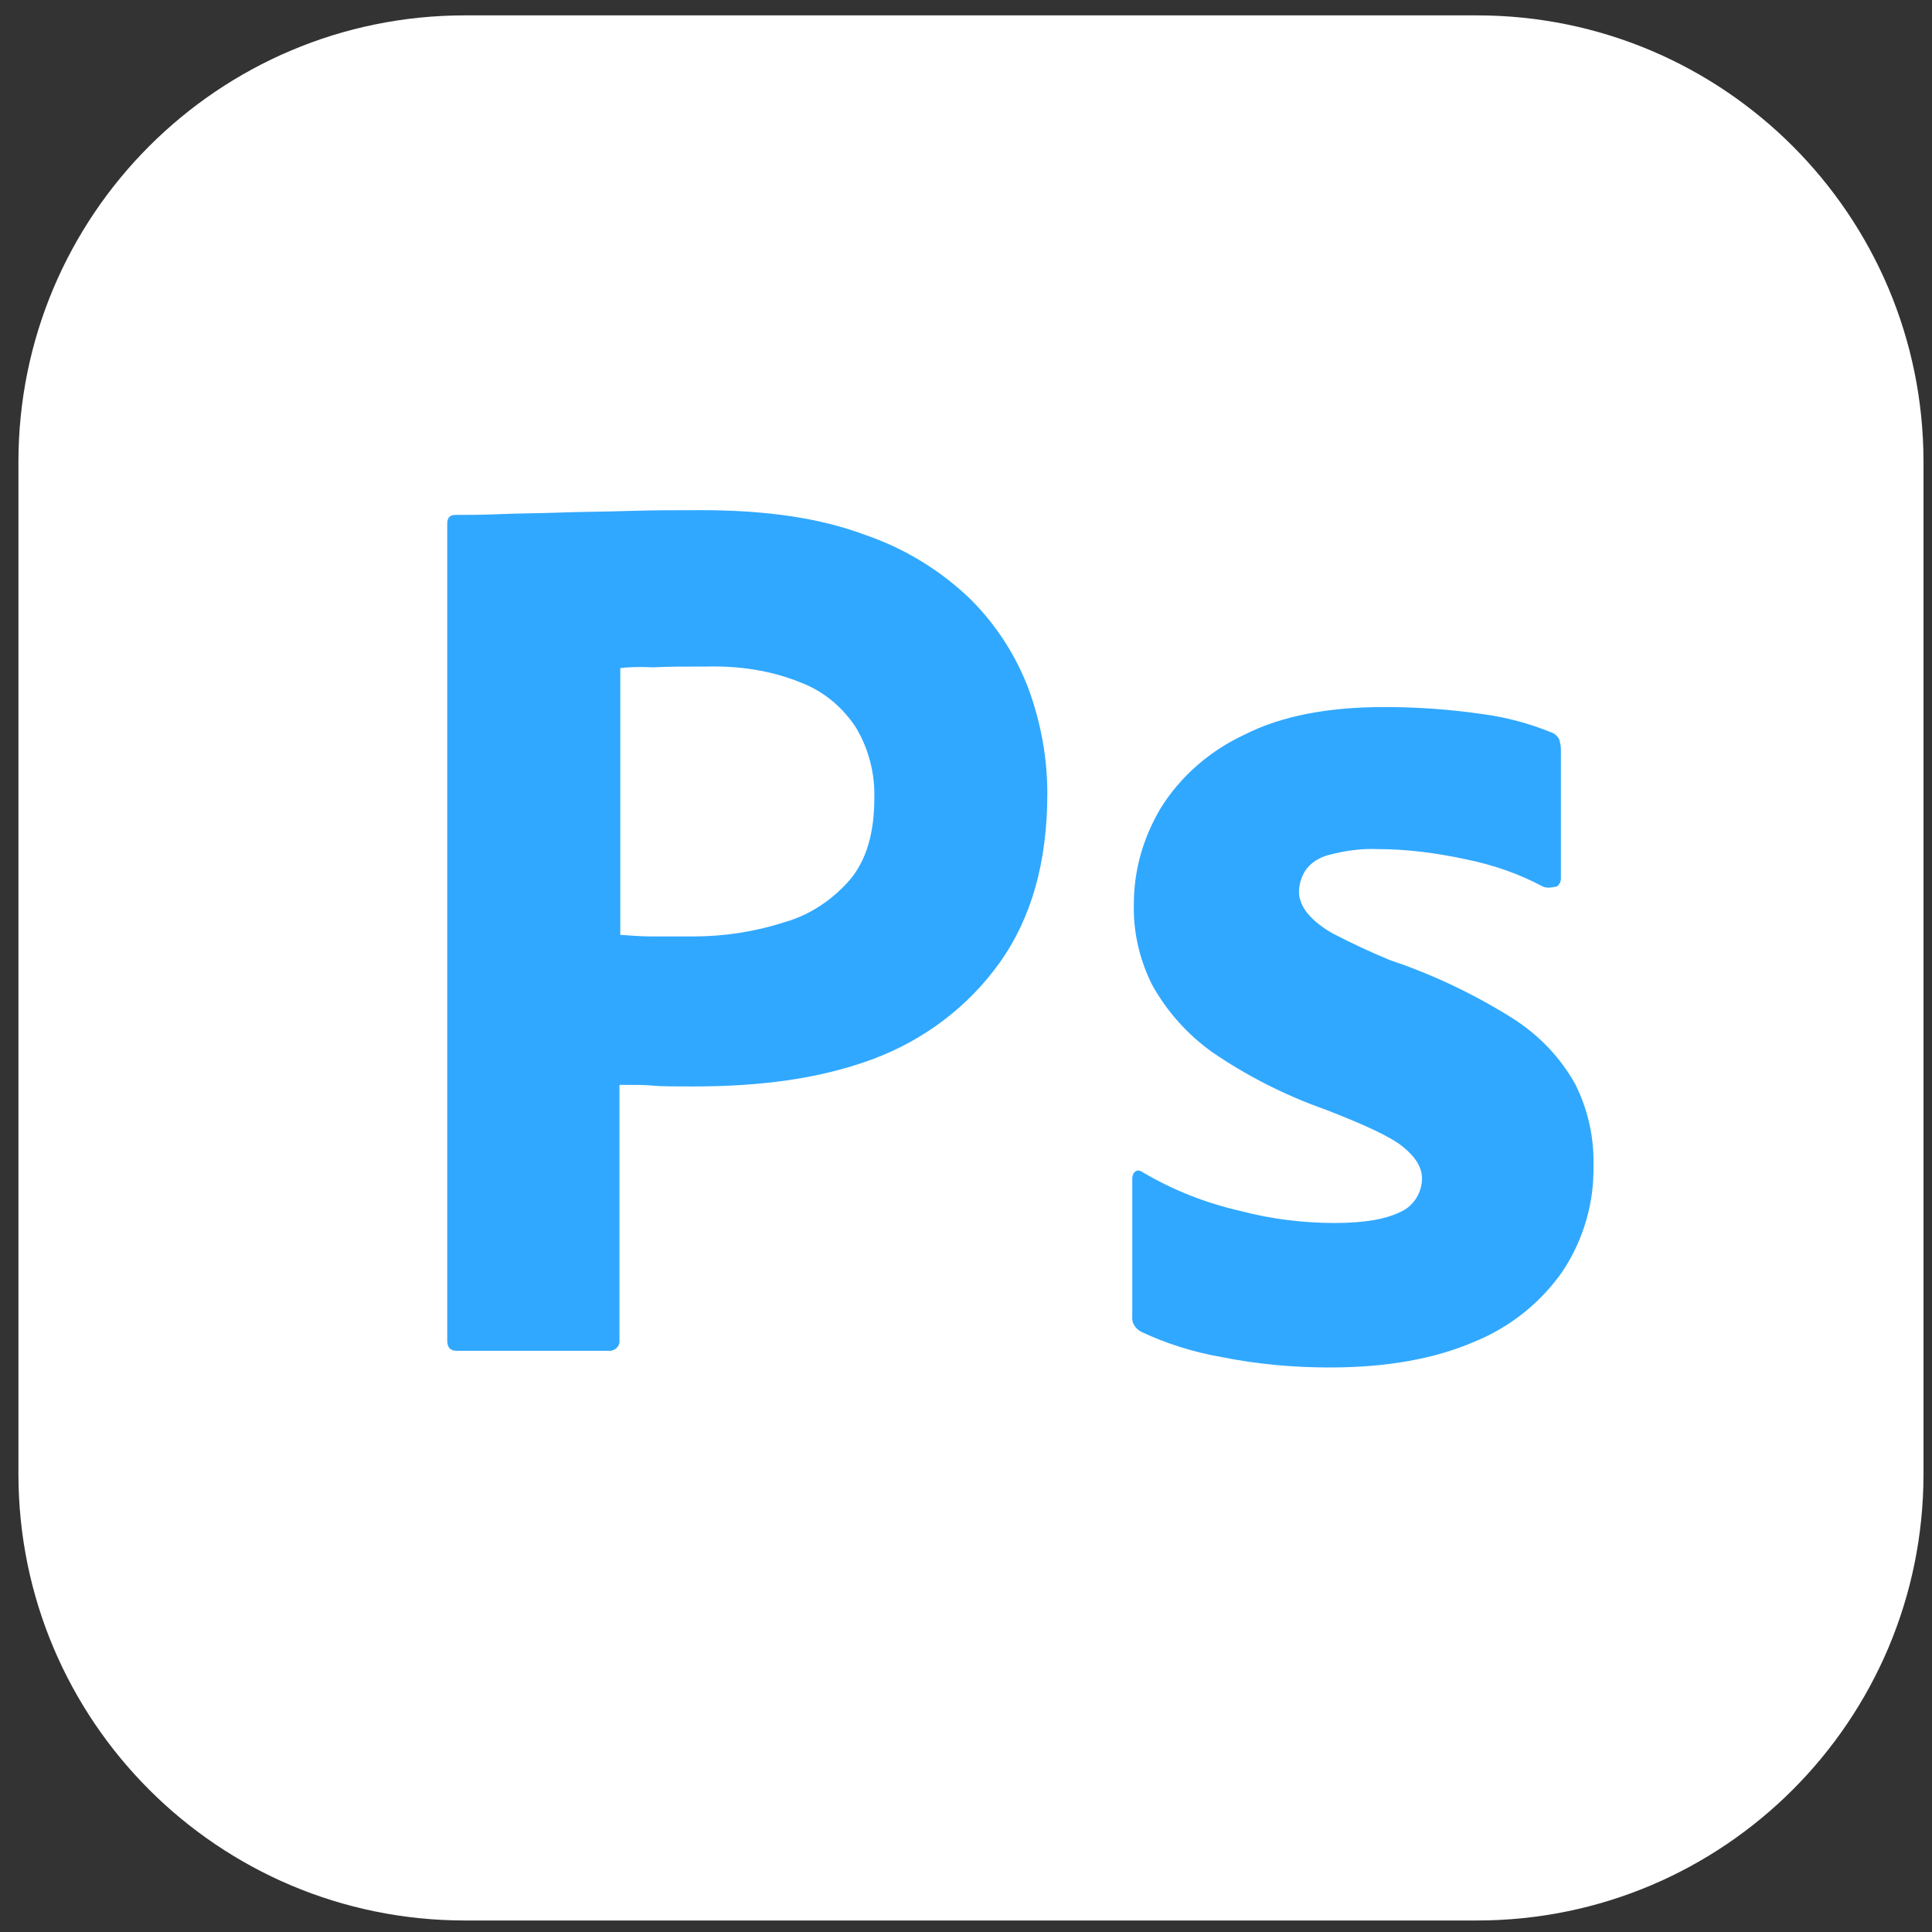 <svg width="50" height="50" viewBox="0 0 50 50" fill="none" xmlns="http://www.w3.org/2000/svg">
<rect x="0" y="0" width="50" height="50" fill="#333333" stroke="none"/>
<path d="M38.225 0.398H12.032C5.65 0.398 0.477 5.572 0.477 11.954V38.147C0.477 44.529 5.65 49.702 12.032 49.702H38.225C44.607 49.702 49.78 44.529 49.78 38.147V11.954C49.78 5.572 44.607 0.398 38.225 0.398Z" fill="white"/>
<path d="M11.574 34.691V13.552C11.574 13.408 11.636 13.326 11.78 13.326C12.129 13.326 12.458 13.326 12.93 13.306C13.423 13.285 13.937 13.285 14.491 13.265C15.046 13.244 15.642 13.244 16.279 13.223C16.915 13.203 17.532 13.203 18.148 13.203C19.833 13.203 21.23 13.408 22.38 13.84C23.411 14.19 24.352 14.766 25.133 15.524C25.795 16.189 26.306 16.987 26.633 17.866C26.941 18.729 27.105 19.613 27.105 20.537C27.105 22.304 26.694 23.762 25.872 24.913C25.05 26.063 23.9 26.926 22.565 27.419C21.168 27.933 19.627 28.117 17.943 28.117C17.45 28.117 17.121 28.117 16.915 28.097C16.71 28.076 16.422 28.076 16.032 28.076V34.671C16.053 34.815 15.95 34.938 15.806 34.959H11.821C11.656 34.959 11.574 34.876 11.574 34.691ZM16.053 17.291V24.194C16.34 24.214 16.607 24.235 16.854 24.235H17.943C18.744 24.235 19.545 24.112 20.305 23.865C20.963 23.68 21.538 23.29 21.99 22.776C22.421 22.263 22.627 21.564 22.627 20.66C22.646 20.018 22.482 19.384 22.154 18.832C21.805 18.298 21.312 17.887 20.716 17.661C19.956 17.353 19.134 17.23 18.292 17.25C17.758 17.25 17.285 17.25 16.895 17.271C16.484 17.25 16.197 17.271 16.053 17.291ZM39.924 22.941C39.308 22.612 38.65 22.386 37.952 22.242C37.192 22.078 36.432 21.975 35.651 21.975C35.24 21.955 34.809 22.016 34.418 22.119C34.151 22.18 33.925 22.324 33.782 22.53C33.679 22.694 33.617 22.899 33.617 23.084C33.617 23.269 33.699 23.454 33.823 23.619C34.008 23.845 34.254 24.029 34.521 24.173C34.997 24.42 35.484 24.646 35.98 24.851C37.089 25.221 38.157 25.734 39.143 26.351C39.821 26.782 40.376 27.357 40.766 28.056C41.095 28.713 41.259 29.432 41.239 30.172C41.259 31.137 40.972 32.103 40.438 32.904C39.865 33.724 39.065 34.359 38.137 34.732C37.13 35.164 35.897 35.39 34.418 35.39C33.473 35.39 32.549 35.308 31.625 35.123C30.9 34.998 30.195 34.777 29.529 34.465C29.385 34.383 29.283 34.239 29.303 34.075V30.5C29.303 30.439 29.324 30.357 29.385 30.316C29.447 30.275 29.509 30.295 29.57 30.336C30.371 30.809 31.213 31.137 32.118 31.343C32.898 31.548 33.72 31.651 34.541 31.651C35.322 31.651 35.877 31.548 36.247 31.363C36.575 31.22 36.801 30.87 36.801 30.5C36.801 30.213 36.637 29.946 36.308 29.679C35.98 29.412 35.302 29.104 34.295 28.713C33.263 28.349 32.282 27.852 31.378 27.234C30.734 26.775 30.201 26.179 29.817 25.488C29.488 24.831 29.324 24.112 29.344 23.392C29.344 22.509 29.591 21.667 30.043 20.907C30.556 20.085 31.316 19.428 32.2 19.017C33.165 18.524 34.377 18.298 35.836 18.298C36.678 18.298 37.541 18.359 38.383 18.483C38.999 18.565 39.595 18.729 40.15 18.955C40.232 18.976 40.314 19.058 40.355 19.14C40.376 19.222 40.396 19.305 40.396 19.387V22.735C40.396 22.817 40.355 22.899 40.294 22.941C40.109 22.982 40.006 22.982 39.924 22.941Z" fill="#31A8FF"/>
</svg>
